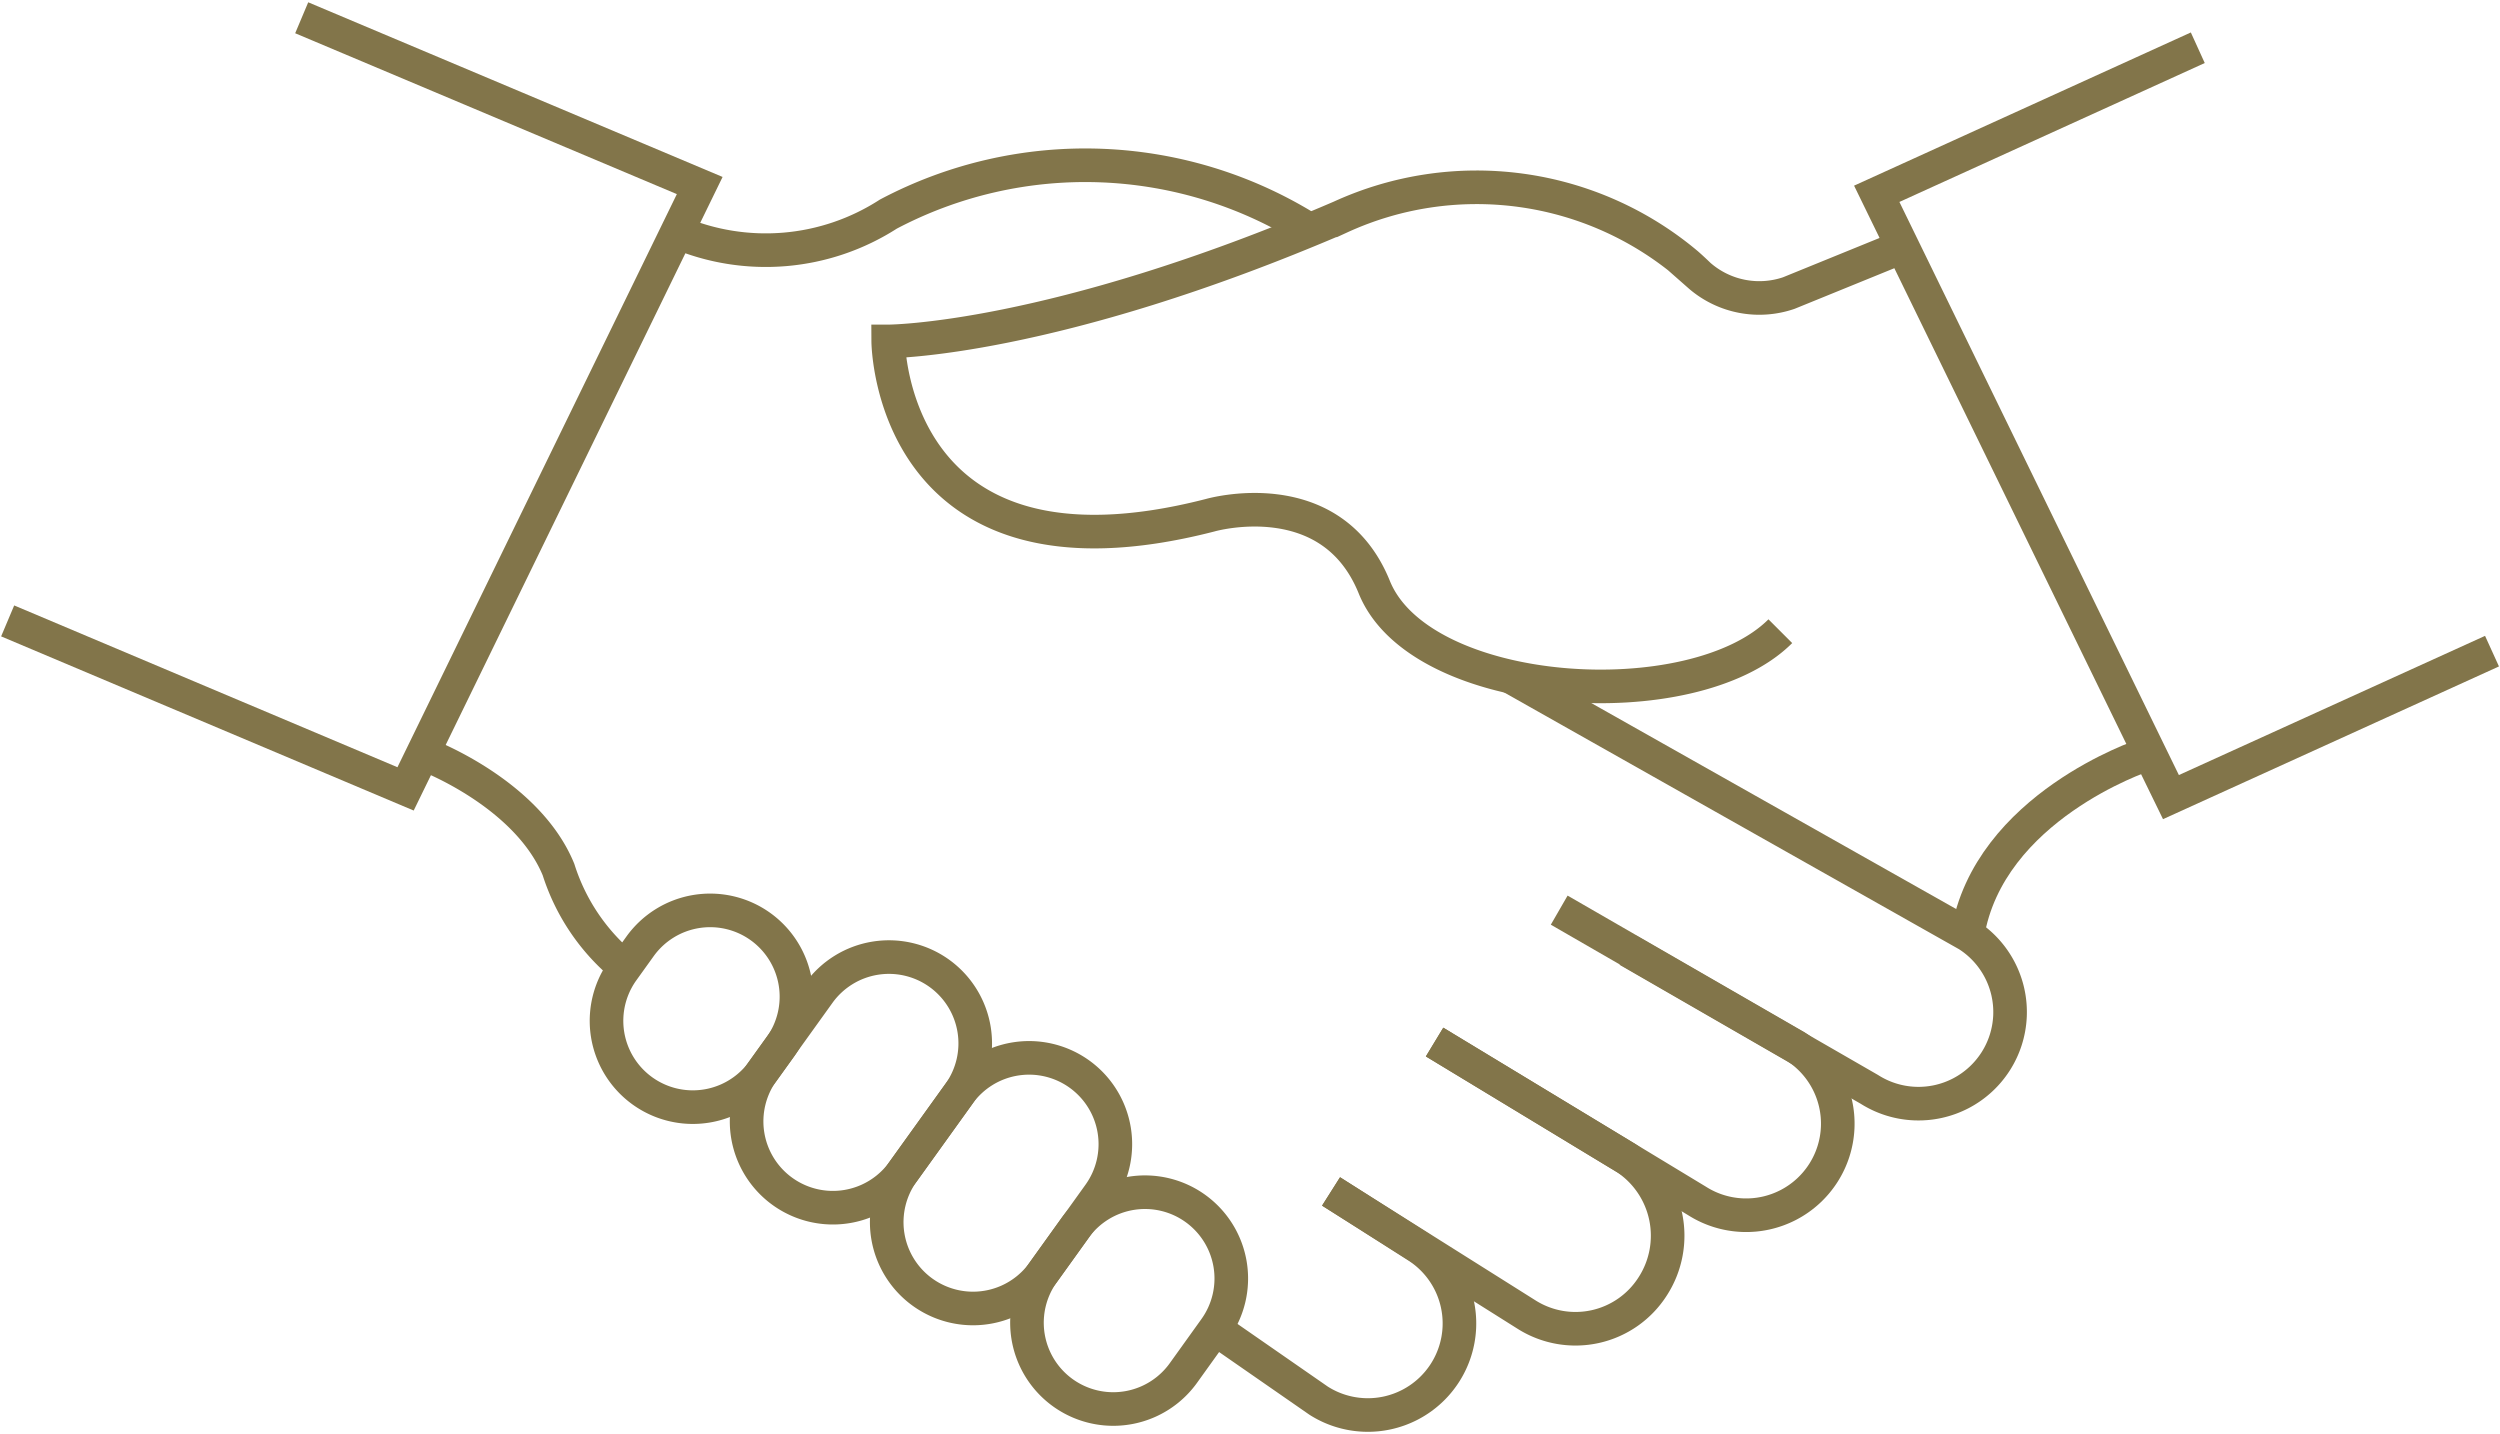 <svg id="Group_745" data-name="Group 745" xmlns="http://www.w3.org/2000/svg" xmlns:xlink="http://www.w3.org/1999/xlink" width="74.419" height="42.695" viewBox="0 0 74.419 42.695">
  <defs>
    <clipPath id="clip-path">
      <rect id="Rectangle_225" data-name="Rectangle 225" width="74.419" height="42.695" fill="none" stroke="#82754a" stroke-width="1"/>
    </clipPath>
  </defs>
  <g id="Group_744" data-name="Group 744" transform="translate(0 0)" clip-path="url(#clip-path)">
    <path id="Path_1269" data-name="Path 1269" d="M49.6,18.07c-2.6,2.6-10.715,2.081-12.087-1.311-1.287-3.185-4.889-2.14-4.889-2.14-9.539,2.455-9.58-5.175-9.58-5.175s4.857,0,13.458-3.7a9.724,9.724,0,0,1,10.324,1.4q.179.158.356.33a2.712,2.712,0,0,0,2.669.531l3.364-1.37" transform="translate(3.396 0.719)" fill="none" stroke="#82754a" stroke-miterlimit="10" stroke-width="1"/>
    <path id="Path_1270" data-name="Path 1270" d="M56.276,19.6s-4.605,1.535-5.228,5.334" transform="translate(7.521 2.889)" fill="none" stroke="#82754a" stroke-miterlimit="10" stroke-width="1"/>
    <path id="Path_1271" data-name="Path 1271" d="M36.4,6.213a12.547,12.547,0,0,0-12.545-.472,6.735,6.735,0,0,1-6.292.532" transform="translate(2.588 0.633)" fill="none" stroke="#82754a" stroke-miterlimit="10" stroke-width="1"/>
    <path id="Path_1272" data-name="Path 1272" d="M11.072,19.591S14.065,20.727,14.995,23a6.149,6.149,0,0,0,1.965,2.9" transform="translate(1.631 2.887)" fill="none" stroke="#82754a" stroke-miterlimit="10" stroke-width="1"/>
    <path id="Path_1273" data-name="Path 1273" d="M21.522,25.9a2.567,2.567,0,1,1,4.171,3l-1.667,2.322a2.568,2.568,0,0,1-4.172-3Z" transform="translate(2.854 3.659)" fill="none" stroke="#82754a" stroke-miterlimit="10" stroke-width="1"/>
    <path id="Path_1274" data-name="Path 1274" d="M25.157,28.515a2.567,2.567,0,0,1,4.171,3l-1.667,2.322a2.568,2.568,0,0,1-4.172-3Z" transform="translate(3.39 4.044)" fill="none" stroke="#82754a" stroke-miterlimit="10" stroke-width="1"/>
    <path id="Path_1275" data-name="Path 1275" d="M28.073,32a2.567,2.567,0,1,1,4.171,3L31.3,36.316a2.567,2.567,0,0,1-4.171-3Z" transform="translate(3.925 4.558)" fill="none" stroke="#82754a" stroke-miterlimit="10" stroke-width="1"/>
    <path id="Path_1276" data-name="Path 1276" d="M16.735,24.689a2.567,2.567,0,1,1,4.171,3l-.516.719a2.567,2.567,0,1,1-4.171-3Z" transform="translate(2.319 3.48)" fill="none" stroke="#82754a" stroke-miterlimit="10" stroke-width="1"/>
    <path id="Path_1277" data-name="Path 1277" d="M37.221,27.539l7.81,4.729a2.725,2.725,0,0,0,2.929-4.6l-7.03-4.055" transform="translate(5.484 3.48)" fill="none" stroke="#82754a" stroke-miterlimit="10" stroke-width="1"/>
    <path id="Path_1278" data-name="Path 1278" d="M34.534,31.484l5.812,3.659a2.725,2.725,0,0,0,3.762-.833,2.778,2.778,0,0,0-.785-3.817l-5.708-3.457" transform="translate(5.088 3.984)" fill="none" stroke="#82754a" stroke-miterlimit="10" stroke-width="1"/>
    <path id="Path_1279" data-name="Path 1279" d="M31.524,35l3.084,2.14a2.725,2.725,0,0,0,2.929-4.6l-2.559-1.63" transform="translate(4.645 4.555)" fill="none" stroke="#82754a" stroke-miterlimit="10" stroke-width="1"/>
    <path id="Path_1280" data-name="Path 1280" d="M39.184,17.554,52.8,25.24a2.725,2.725,0,0,1-2.928,4.6L42.688,25.7" transform="translate(5.773 2.587)" fill="none" stroke="#82754a" stroke-miterlimit="10" stroke-width="1"/>
    <path id="Path_1281" data-name="Path 1281" d="M8.952.461,20.8,5.455l-8.756,17.96-11.845-5" transform="translate(0.029 0.068)" fill="none" stroke="#82754a" stroke-miterlimit="10" stroke-width="1"/>
    <path id="Path_1282" data-name="Path 1282" d="M58.249,1.238,48.692,5.586,57.45,23.545,67.007,19.2" transform="translate(7.174 0.183)" fill="none" stroke="#82754a" stroke-miterlimit="10" stroke-width="1"/>
  </g>
</svg>
